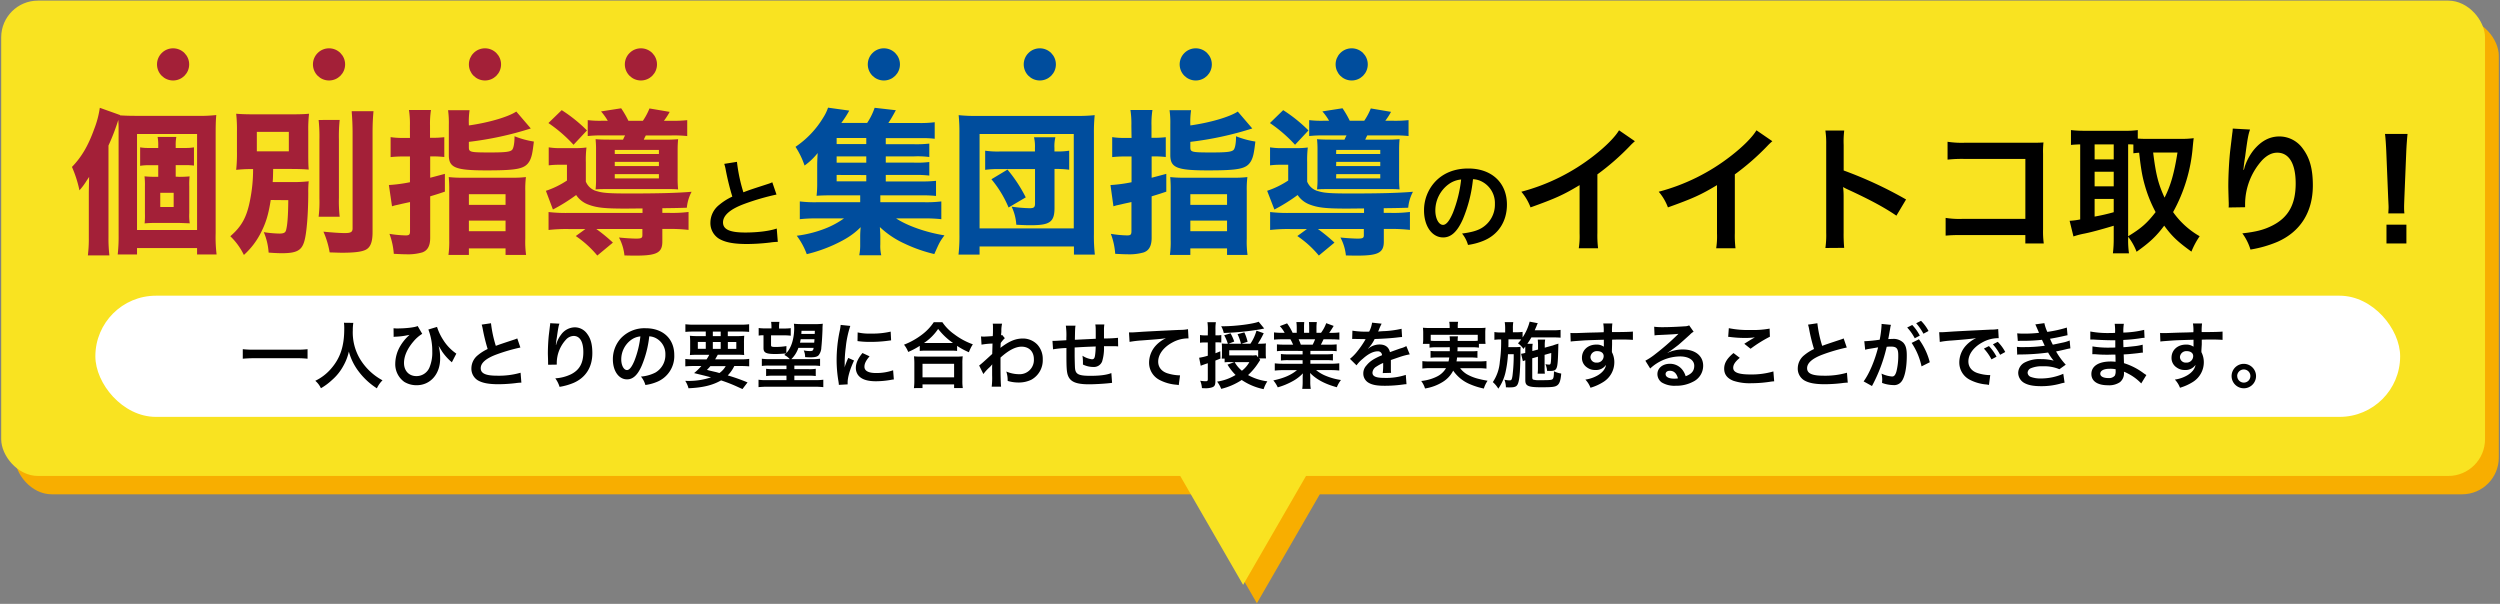 <svg id="svg" xmlns="http://www.w3.org/2000/svg" width="1035" height="250"><rect width="100%" height="100%" fill="#808080" stroke="none"/><defs><style>.cls-1{fill:#f8ae00}.cls-2{fill:#f9e321}.cls-3{fill:#a32038}.cls-4{fill:#004d9d}</style></defs><rect class="cls-1" x="6.2" y="7.86" width="1028.3" height="196.78" rx="15.19"/><path class="cls-1" d="M520.35 249.74l41.11-71.21h-82.23l41.12 71.21z"/><rect class="cls-2" x=".5" y=".26" width="1028.3" height="196.78" rx="15.19"/><path class="cls-2" d="M514.65 242.14l41.12-71.21h-82.23l41.11 71.21z"/><path class="cls-3" d="M49.1 55.16c0-2.46 0-3.75-.13-5.49a88.46 88.46 0 01-4.06 10.59v38.05a60.09 60.09 0 00.38 7.42h-8.91a56.87 56.87 0 00.39-7.49V80.16c0-1.43.06-3.69.13-6.92-.39.59-.71 1.1-.91 1.36a28.08 28.08 0 01-3.1 4.2 48.28 48.28 0 00-3.1-9.69C33.8 65 36.57 60.2 39 53.42a39.12 39.12 0 002.32-8.79l8.4 3-.06.13c2 .13 3.87.2 7 .2h24.42a63.52 63.52 0 008.46-.33c-.2 2.13-.26 4.14-.26 8.4v40.53a59 59 0 00.39 8.79h-8.08v-2.65H56.73v2.65h-8a66.31 66.31 0 00.38-8.08zm7.63 40.05h24.86V55.48H56.73zm17.56-22a41.41 41.41 0 004.2-.19 31.55 31.55 0 00-.13 4.19v11a20.34 20.34 0 00.2 4.26l-.56-.04c-.45 0-1.68-.07-3.68-.13H64a39.18 39.18 0 00-4.13.19 31.6 31.6 0 00.13-4.13V77.12a31 31 0 00-.17-4.12 37.51 37.51 0 004.13.19h1.55V68.4h-4.07a18.76 18.76 0 00-3.42.26V61a17.83 17.83 0 003.42.26h4.07v-1a17.74 17.74 0 00-.26-3.56H73a17.66 17.66 0 00-.26 3.56v1h3.94A19.61 19.61 0 0080.3 61v7.55a26.41 26.41 0 00-3.42-.19h-4.14v4.78zm-7.94 12.5h5.55v-5.88h-5.55zM112.08 82.8c-.9 5.82-1.93 9.24-3.81 13a31.41 31.41 0 01-7.3 9.75 27.05 27.05 0 00-5.62-7.75c4.78-4.13 6.85-8 8.21-15.12A64.09 64.09 0 00104.78 70a58.32 58.32 0 00-7 .32 64 64 0 00.32-7.62v-8.19a61.05 61.05 0 00-.32-7.42c2.32.19 4.58.25 8.46.25h13.37c4.26 0 6.27-.06 8.33-.25a56.56 56.56 0 00-.32 7.16v8.85c0 4.4.06 5.62.19 7.11-2.26-.2-4.71-.26-8.52-.26h-6.2c-.07 3.23-.07 3.88-.2 5.43h8.72a53.77 53.77 0 006.2-.33 39.76 39.76 0 00-.19 4.78c0 8.46-.65 16.73-1.62 20-1.09 3.88-3.22 5-9.3 5-1.29 0-2.9-.06-5.49-.25a25.78 25.78 0 00-2-8.47 46.94 46.94 0 006.46.59c1.81 0 2.52-.39 2.78-1.49.58-2.2.84-6.07.9-12.34zm-5.75-20.15h13.25v-8.07h-13.25zm34.3-13a65.09 65.09 0 00-.32 8.07V81.9a57.14 57.14 0 00.32 7.82h-8.72a50.71 50.71 0 00.33-7.63V57.74a64.78 64.78 0 00-.33-8.07zm14-3.62c-.26 2.84-.39 5.3-.39 9.11v41c0 4.33-1 6.65-3.36 7.49-1.74.71-4.84 1-9.23 1-1.43 0-2.52-.07-5.17-.13a36.1 36.1 0 00-2.58-8.59c4.06.38 6.78.58 8.91.58 2.45 0 3.16-.46 3.16-1.94V55.16c0-3-.13-6.2-.38-9.11zM169.7 52.12a37.08 37.08 0 00-.39-6.58h9.11a37.31 37.31 0 00-.39 6.52v5h1a44.84 44.84 0 004.91-.26V65a43.74 43.74 0 00-4.84-.26h-1v8.85c2.26-.58 3.17-.84 6.08-1.61v7.36c-2.91 1-3.94 1.29-6.08 1.94V98.5c0 3.29-1.09 5.23-3.29 6a21.47 21.47 0 01-6.78.77c-1.29 0-2.46-.06-5-.19a29.64 29.64 0 00-1.8-8.27 46.6 46.6 0 006.71.65c1.49 0 1.81-.33 1.81-1.81v-12l-3 .65c-.59.13-1.55.39-2.85.65-.58.12-.9.25-1.61.45L161 76.6a62 62 0 008.72-1.16V64.78h-3.1a46.55 46.55 0 00-4.91.26v-8.27a30.69 30.69 0 004.91.33h3.1zm24.42-.19c8.26-1.16 16.34-3.55 19.63-5.75l6 7a136.77 136.77 0 01-25.64 5.55v2.2c0 2.06.45 2.19 8.91 2.19 6.2 0 8.2-.25 9-1.09.58-.65 1-2.65 1-5.62a36.44 36.44 0 008 2.19c-.58 5-.9 6.33-1.74 8-1.88 3.29-4.78 3.94-17.89 3.94-12.86 0-15.57-1.1-15.57-6.33v-12.6a38.45 38.45 0 00-.32-6h8.91a33.17 33.17 0 00-.32 5.55zm-8.14 27a52.85 52.85 0 00-.2-5.62 46.92 46.92 0 005.88.26h20a45 45 0 006.07-.26 41.29 41.29 0 00-.26 5.81v19.7a39.13 39.13 0 00.33 6.72h-8.5v-2.71h-15.18v2.71h-8.46a40.41 40.41 0 00.32-6.39zm8.14 5.88h15.18v-4.4h-15.18zm0 10.91h15.18v-4.39h-15.18zM259.16 86.36c-8.72 0-12.08-.33-15.63-1.68a10.28 10.28 0 01-5-3.94 74 74 0 01-9.62 6L226 79a36.42 36.42 0 008.72-4.26v-6.53h-3.36a31.69 31.69 0 00-4.19.25V61a30.17 30.17 0 005.29.33h5.43a37.61 37.61 0 004.91-.26 42.7 42.7 0 00-.26 6.13v8a6.68 6.68 0 004.78 4c2.26.71 5.3.9 13.11.9 11.95 0 19.83-.19 25.9-.71a17.48 17.48 0 00-1.98 6.61c-2.45.07-3.74.13-10.14.2v1.93h2.72a53.22 53.22 0 008.13-.38v7.43a64.37 64.37 0 00-8.26-.39h-2.59V100c0 4.59-2.26 5.82-10.91 5.82-1.17 0-2.39 0-4.78-.07a20 20 0 00-2.26-7.42c2.45.25 5.36.45 7.17.45 2.06 0 2.52-.26 2.52-1.42v-2.54h-19.06a68.22 68.22 0 016.85 5.62l-6.46 5.36a42.36 42.36 0 00-8.91-8.08l4-2.9h-7a66 66 0 00-8.27.39v-7.43a61.58 61.58 0 008.08.38H266v-1.87zM232.55 45.6A61.57 61.57 0 01243 54l-5.56 5.94a58.74 58.74 0 00-10.4-9zm19.06 4.4a23.73 23.73 0 00-2.78-3.87l8.33-1.3a39.89 39.89 0 013 5.17h6a25.72 25.72 0 002.72-5.1l8.39 1.42a6 6 0 00-.45.78 33.39 33.39 0 01-1.94 2.9h3.17a49.61 49.61 0 006.46-.26v6.59a51.52 51.52 0 00-6.46-.26h-10.68c-.52 1-.52 1-.84 1.75h8.59a55.55 55.55 0 005.62-.2c-.13 1.55-.2 2.59-.2 4.78v11.1a45.74 45.74 0 00.2 4.91c-1.88-.13-2-.13-5-.13h-23.29c-3.1 0-4.07 0-5.88.13a37.32 37.32 0 00.19-4.58v-11.5a42.3 42.3 0 00-.19-4.72c1.29.13 3.29.2 6.07.2h5.3c.32-.71.45-1 .84-1.75h-9a52.78 52.78 0 00-6.46.26v-6.59a41.26 41.26 0 005.94.26zm2.9 13.76h18.28v-1.69h-18.28zm0 5h18.28V67h-18.28zm0 5.1h18.28v-1.78h-18.28z"/><path d="M305.1 67a67.52 67.52 0 002.66 12.61c2.62-1 2.62-1 10.44-3.54a10.59 10.59 0 001.53-.61l1.74 5.08a99.77 99.77 0 00-13.31 3.87c-5.88 2.18-8.83 4.76-8.83 7.66s2.75 4.19 9.24 4.19c5 0 10-.6 13-1.65l.44 5.52a24 24 0 00-3.26.29 86.07 86.07 0 01-9.44.6c-5.6 0-9.11-.68-11.69-2.22a7.62 7.62 0 01-3.51-6.73 9.44 9.44 0 013.59-7.21 24.45 24.45 0 015.48-3.47 105.6 105.6 0 01-2.7-10.93 17.63 17.63 0 00-.64-2.62z"/><path class="cls-4" d="M366.71 75.12h14.34a54.19 54.19 0 006.46-.26v6.26a54.33 54.33 0 00-6.33-.25h-16.73v2.84h17.83a51 51 0 007.43-.32v7.36a58.8 58.8 0 00-7.43-.32H371c4.52 3 12.4 5.81 20 7-2.07 2.84-2.07 3-4.2 7.75a61.83 61.83 0 01-12.33-4.33A37.44 37.44 0 01364.26 94c.13 1.94.19 3.17.19 4v3.16a16.73 16.73 0 00.39 4.52h-9.11a20.89 20.89 0 00.39-4.45v-3.18c0-1.36.07-2.59.2-4-3 3-6.08 5-11.24 7.37a61.52 61.52 0 01-11.08 3.8 29.9 29.9 0 00-4.14-7.62 49 49 0 0010.53-2.52 35.86 35.86 0 009-4.65h-10.84a58.23 58.23 0 00-7.43.32v-7.36a50.47 50.47 0 007.43.32h17.57v-2.84H344c-2.58 0-4.26.06-5.94.19a45.13 45.13 0 00.26-5.55v-6.66c0-1.87.06-2.9.19-5.49a26.15 26.15 0 01-5.42 5.17 34.34 34.34 0 00-3.75-7.75 38.5 38.5 0 0011.47-12.08 18.49 18.49 0 002-4.13l8.78 1.22a40.2 40.2 0 01-3.29 5.11H359a27.1 27.1 0 003.1-6.27l8.78 1c-1.35 2.52-2.06 3.68-3.1 5.3h12.73a44.2 44.2 0 006.46-.33v6.85a37.43 37.43 0 00-5.17-.26h-15.09v2.52h11.76a47.23 47.23 0 006.26-.26V65a37.73 37.73 0 00-6.26-.26h-11.76v2.59h11.76a39.48 39.48 0 006.26-.26v5.62a44.79 44.79 0 00-6.26-.26h-11.76zm-8.07-18h-12.27v2.52h12.27zm0 7.62h-12.27v2.59h12.27zm-12.27 7.69v2.65h12.27v-2.61zM396.82 105.41a67.8 67.8 0 00.38-8.65V55.35a68.45 68.45 0 00-.32-7.68 62.34 62.34 0 007.56.32h41.21a63.46 63.46 0 007.55-.32 70.92 70.92 0 00-.32 7.68v41.47a69 69 0 00.39 8.59h-8.66v-3.36h-39.07v3.36zm8.72-10.85h39V55.48h-39zm22.93-33.26a16.76 16.76 0 00-.39-4.46h8.85a15.81 15.81 0 00-.39 4.46v1.42h1.1a32 32 0 005-.33v7.88a36.55 36.55 0 00-5.17-.32h-.9V86c0 5.88-1.87 7.24-9.75 7.24-1.62 0-2.33 0-6.07-.2a20.15 20.15 0 00-1.94-7.49 58.51 58.51 0 007.49.65c1.68 0 2.2-.39 2.2-1.88V70h-14.7a38.41 38.41 0 00-5.94.32v-7.93a35.72 35.72 0 005.94.33h14.67zm-10.92 24.6a45.49 45.49 0 00-7.1-11.69l6.65-4a59.09 59.09 0 017.56 11.5zM468.39 52.12a38.06 38.06 0 00-.39-6.58h9.11a36.35 36.35 0 00-.39 6.52v5h1a45 45 0 004.91-.26V65a43.79 43.79 0 00-4.85-.26h-1v8.85c2.26-.58 3.16-.84 6.07-1.61v7.36c-2.91 1-3.94 1.29-6.07 1.94V98.5c0 3.29-1.1 5.23-3.29 6a21.54 21.54 0 01-6.79.77c-1.29 0-2.45-.06-5-.19a29.3 29.3 0 00-1.81-8.27 46.84 46.84 0 006.72.65c1.48 0 1.81-.33 1.81-1.81v-12l-3 .65c-.58.13-1.55.39-2.84.65-.58.12-.9.25-1.62.45l-1.22-8.79a62 62 0 008.72-1.16V64.78h-3.1a46.55 46.55 0 00-4.91.26v-8.27a30.61 30.61 0 004.91.33h3.1zm24.41-.19c8.27-1.16 16.34-3.55 19.64-5.75l6 7a136.43 136.43 0 01-25.64 5.55v2.2c0 2.06.45 2.19 8.92 2.19 6.2 0 8.2-.25 9-1.09.59-.65 1-2.65 1-5.62a36.14 36.14 0 008 2.19c-.58 5-.91 6.33-1.75 8-1.87 3.29-4.78 3.94-17.89 3.94-12.85 0-15.57-1.1-15.57-6.33v-12.6a37.25 37.25 0 00-.32-6h8.92a33 33 0 00-.33 5.55zm-8.14 27a53.68 53.68 0 00-.19-5.62 46.92 46.92 0 005.88.26h20a45.16 45.16 0 006.07-.26 39.78 39.78 0 00-.26 5.81v19.7a39.47 39.47 0 00.32 6.72H508v-2.71h-15.2v2.71h-8.46a39.22 39.22 0 00.32-6.39zm8.14 5.88H508v-4.4h-15.2zm0 10.91H508v-4.39h-15.2zM557.85 86.36c-8.72 0-12.08-.33-15.63-1.68a10.35 10.35 0 01-5-3.94 73.25 73.25 0 01-9.62 6l-3-7.75a36.6 36.6 0 008.72-4.26v-6.52H530a31.84 31.84 0 00-4.2.25V61a30.23 30.23 0 005.3.33h5.42a37.51 37.51 0 004.91-.26 44.28 44.28 0 00-.26 6.13v8a6.7 6.7 0 004.78 4c2.26.71 5.3.9 13.12.9 11.95 0 19.83-.19 25.9-.71A17.13 17.13 0 00583 86c-2.46.07-3.75.13-10.14.2v1.93h2.71a53.37 53.37 0 008.14-.38v7.43a64.55 64.55 0 00-8.27-.39h-2.54V100c0 4.59-2.26 5.82-10.92 5.82-1.16 0-2.39 0-4.78-.07a19.8 19.8 0 00-2.26-7.42c2.46.25 5.36.45 7.17.45 2.07 0 2.52-.26 2.52-1.42v-2.54h-19a69.26 69.26 0 016.84 5.62L546 105.8a41.87 41.87 0 00-8.91-8.08l4-2.9h-7a65.89 65.89 0 00-8.26.39v-7.43a61.41 61.41 0 008.07.38h30.81v-1.87zM531.24 45.6A61.5 61.5 0 01541.7 54l-5.55 5.94a58.74 58.74 0 00-10.4-9zm19 4.39a22.59 22.59 0 00-2.78-3.87l8.34-1.3a40.94 40.94 0 013 5.17h6a26.2 26.2 0 002.71-5.1l8.4 1.42a4.33 4.33 0 00-.45.78 33.39 33.39 0 01-1.94 2.9h3.16a49.52 49.52 0 006.46-.26v6.59a51.41 51.41 0 00-6.46-.26h-10.63c-.51 1-.51 1-.84 1.75h8.59a55.41 55.41 0 005.62-.2c-.13 1.55-.19 2.59-.19 4.78V73.5a46.29 46.29 0 00.19 4.91c-1.87-.13-2-.13-5-.13h-23.29c-3.1 0-4.07 0-5.88.13a36.79 36.79 0 00.2-4.58v-11.5a41.78 41.78 0 00-.2-4.72c1.3.13 3.3.2 6.08.2h5.29c.32-.71.45-1 .84-1.75h-9a53 53 0 00-6.46.26v-6.59a41.52 41.52 0 006 .26zm2.91 13.76h18.28v-1.68H553.2zm0 5h18.28V67H553.2zm0 5.1h18.28v-1.77H553.2z"/><path d="M605.64 90.72c-2.3 5.2-4.88 7.58-8.18 7.58-4.6 0-7.91-4.68-7.91-11.17A17.35 17.35 0 01594 75.4c3.39-3.71 8.14-5.64 13.87-5.64 9.67 0 16 5.88 16 14.95 0 7-3.63 12.54-9.79 15a26.12 26.12 0 01-6.33 1.69 12.93 12.93 0 00-2.46-4.71c3.71-.49 6.12-1.13 8-2.22a11.27 11.27 0 005.6-10.08 10 10 0 00-5-9 8.83 8.83 0 00-4.07-1.21 57.94 57.94 0 01-4.18 16.54zm-5.93-14.43a13.51 13.51 0 00-5.48 10.88c0 3.31 1.41 5.93 3.19 5.93 1.33 0 2.7-1.69 4.15-5.16a53.06 53.06 0 003.34-13.63 10.38 10.38 0 00-5.2 1.98zM676.85 58.46a24.94 24.94 0 00-2.1 2 101.32 101.32 0 01-13.43 11.73v24.28a42.6 42.6 0 00.29 6.32h-8a32.46 32.46 0 00.34-6.15v-20c-6.66 4-9.84 5.47-20.31 9.22a21.48 21.48 0 00-3.81-6.48 83.27 83.27 0 0029.87-14.8c5.06-3.92 8.93-7.85 10.58-10.64zM733.75 58.46a23.5 23.5 0 00-2.1 2 101.32 101.32 0 01-13.43 11.73v24.28a43 43 0 00.28 6.32h-8a32.46 32.46 0 00.34-6.15v-20c-6.66 4-9.85 5.47-20.32 9.22a21.27 21.27 0 00-3.81-6.48 83.11 83.11 0 0029.87-14.8c5.07-3.92 8.94-7.85 10.59-10.64zM755.71 102.67a37.69 37.69 0 00.34-6.37V59.83a36.2 36.2 0 00-.34-5.8h7.8a37.62 37.62 0 00-.23 6v10.55a167.24 167.24 0 0125.83 12l-4 6.71c-4.72-3.24-10.64-6.48-20.14-10.86a21 21 0 01-1.94-1 29.45 29.45 0 01.23 3.87v15a62.4 62.4 0 00.23 6.31zM812.49 97.33a64.22 64.22 0 00-7 .22v-7.34a35.76 35.76 0 007.11.4h25.9V65.8h-24.92a55.12 55.12 0 00-7.29.29v-7.4a38.38 38.38 0 007.34.4H841c3 0 3 0 5-.11a34.55 34.55 0 00-.17 4.72v31.24a37.16 37.16 0 00.29 5.86h-7.63v-3.47zM881.05 98.75a38.43 38.43 0 00.35 6.14h-6.66a49.43 49.43 0 00.34-6.14v-5.29c-5.69 1.7-9.56 2.73-12.12 3.24a32.81 32.81 0 00-4.55 1.19l-1.59-6.48a27.42 27.42 0 004.38-.57V59.77c-1.94.06-2.56.12-3.82.23v-6.15a44.18 44.18 0 005.13.29h17.35a33.66 33.66 0 005.18-.29v3.53c1 .06 2.22.12 3.64.12h14.91a41.19 41.19 0 004.61-.29c-.12.74-.23 1.88-.4 3.59a67 67 0 01-8.14 27 34.21 34.21 0 0011 10 32 32 0 00-3.41 6.37c-5.75-4.15-8.08-6.37-11.27-10.75-3.35 4.49-6 6.94-11.43 10.81a24.19 24.19 0 00-3.5-6.23zM867.17 66h7.91v-6.23h-7.91zm0 11.15h7.91V71.1h-7.91zm0 12.52a79.87 79.87 0 007.91-1.82v-5.49h-7.91zm13.88 8.14c5.52-3.36 7.86-5.46 11.38-10a54.52 54.52 0 01-4.21-10.18c-1.25-4.21-1.82-7.23-2.61-14.4-1.08.06-1.48.12-2.39.23v-3.63a18.77 18.77 0 00-2.17-.06zm10.36-34.65c1.14 9.27 2.16 13.08 4.72 18.66 2.62-5.18 4-10.24 5.35-18.66zM931.52 53.63c-.68 1.93-1 3.41-2 11-.39 2.39-.62 4.32-.74 5.69h.17a10.46 10.46 0 00.35-1.25 22.68 22.68 0 013.58-6.77c3.13-3.87 6.66-5.81 10.81-5.81a11.92 11.92 0 019.73 5.12c2.85 3.82 4.1 8.42 4.1 15.14 0 11-5.12 19.17-14.68 23.38a48.53 48.53 0 01-11.15 3.19 21.9 21.9 0 00-3.36-6.71c5.69-.63 9-1.48 12.46-3.25 6.6-3.35 9.62-8.76 9.62-17.41 0-8.19-2.74-12.74-7.63-12.74-2.16 0-4.15 1-6.14 3a27.28 27.28 0 00-7.17 18.38v1.2l-6.83.11a4.22 4.22 0 00.06-.74v-1.09c-.06-1.65-.18-5.86-.18-7 0-4.61.35-10.93.8-14.85l.85-7.06a12.56 12.56 0 00.18-1.93zM988.76 88.34c.06-1.2.11-1.77.11-2.45s0-.63-.17-4.1l-.79-19.34c-.12-2.51-.29-5.35-.52-7h9.34c-.18 1.54-.4 4.5-.52 7l-.79 19.34c-.12 3.36-.12 3.36-.12 4.16a19.32 19.32 0 00.12 2.39zM988 100.8V93h8.25v7.8z"/><circle class="cls-3" cx="71.66" cy="26.66" r="6.66"/><circle class="cls-3" cx="136.22" cy="26.66" r="6.66"/><circle class="cls-3" cx="200.78" cy="26.66" r="6.66"/><circle class="cls-3" cx="265.34" cy="26.66" r="6.66"/><circle class="cls-4" cx="365.92" cy="26.66" r="6.66"/><circle class="cls-4" cx="430.48" cy="26.66" r="6.66"/><circle class="cls-4" cx="495.04" cy="26.66" r="6.66"/><circle class="cls-4" cx="559.6" cy="26.66" r="6.66"/><rect x="39.48" y="122.42" width="954.18" height="50.17" rx="25.08" fill="#fff"/><path d="M127.33 148.51a40.53 40.53 0 00-4.54-.21h-17.71c-1.67 0-3.23.09-4.57.21v-3.95a38.32 38.32 0 004.57.21h17.71a35.85 35.85 0 004.54-.21zM146.27 133.67a19.8 19.8 0 00-.21 3.08 21.43 21.43 0 002.94 11.79 24.28 24.28 0 009.36 8.91 10.91 10.91 0 00-2.33 3.32 29 29 0 01-7.6-7.06 23.73 23.73 0 01-4-8.16 21.32 21.32 0 01-2.33 6 20.77 20.77 0 01-4.61 5.74 25.1 25.1 0 01-4.63 3.44 9 9 0 00-2.33-3.08 20.11 20.11 0 006.52-5c3.85-4.43 5.47-9.34 5.47-16.51a19.62 19.62 0 00-.12-2.52zM162.93 135.89a11 11 0 001.49.09c3.5 0 7.24-.42 8.5-1l1.88 3.23a14.69 14.69 0 00-3.68 3.23c-2.54 3-3.86 6-3.86 8.85 0 3.23 2.07 5.42 5.12 5.42a5.83 5.83 0 005.47-3.71 15.88 15.88 0 001.11-6.49 24.52 24.52 0 00-1.62-9.09l3.59-1.08a22.3 22.3 0 002.57 5.41 19.28 19.28 0 005.42 5.65l-1.86 3.6a7.25 7.25 0 00-.69-.62 22.82 22.82 0 01-3.29-3.77c-.12-.18-.59-1-1.49-2.4a19.07 19.07 0 01.63 5.27c0 6.4-4.07 11-9.72 11a9.65 9.65 0 01-5.15-1.4 9 9 0 01-3.71-7.63 14.74 14.74 0 012.07-7.18 18.94 18.94 0 013-3.85l.51-.48a4.4 4.4 0 01.33-.3l-.84.15a30.56 30.56 0 01-4.85.6 5.45 5.45 0 00-.89.09zM203.27 133.82a50 50 0 002 9.36c1.94-.71 1.94-.71 7.74-2.63a8.21 8.21 0 001.14-.45l1.29 3.77a73.88 73.88 0 00-9.87 2.87c-4.37 1.62-6.55 3.53-6.55 5.69s2 3.11 6.84 3.11a32.63 32.63 0 009.66-1.23l.33 4.1a18.73 18.73 0 00-2.42.21 63 63 0 01-7 .45c-4.15 0-6.76-.51-8.67-1.65a5.67 5.67 0 01-2.6-5 7 7 0 012.66-5.36 18.8 18.8 0 014.07-2.57 76.26 76.26 0 01-2-8.1 12.75 12.75 0 00-.48-2zM231.6 134c-.36 1-.51 1.8-1.08 5.78-.21 1.25-.33 2.27-.39 3h.09a6.59 6.59 0 00.18-.66 12.28 12.28 0 011.88-3.56 7.16 7.16 0 015.69-3.05 6.28 6.28 0 015.11 2.69c1.5 2 2.15 4.43 2.15 8 0 5.77-2.69 10.07-7.71 12.29a25.57 25.57 0 01-5.86 1.67 11.53 11.53 0 00-1.77-3.53 17.41 17.41 0 006.55-1.7c3.47-1.77 5.06-4.61 5.06-9.15 0-4.31-1.44-6.7-4-6.7a4.47 4.47 0 00-3.23 1.58 14.37 14.37 0 00-3.77 9.66v.63l-3.59.06a2.33 2.33 0 000-.39V150c0-.86-.09-3.08-.09-3.67 0-2.43.18-5.75.42-7.81l.45-3.71a7.05 7.05 0 00.09-1zM265.66 151.44c-1.7 3.86-3.62 5.62-6.07 5.62-3.41 0-5.86-3.47-5.86-8.28a12.89 12.89 0 013.29-8.71 13.42 13.42 0 0110.29-4.18c7.17 0 11.84 4.36 11.84 11.09a11.52 11.52 0 01-7.27 11.16 19 19 0 01-4.69 1.25 9.48 9.48 0 00-1.83-3.49 15.82 15.82 0 005.95-1.65 8.37 8.37 0 004.16-7.48 7.4 7.4 0 00-3.68-6.64 6.59 6.59 0 00-3-.89 43.21 43.21 0 01-3.13 12.2zm-4.39-10.71a10 10 0 00-4.07 8.08c0 2.45 1.05 4.39 2.36 4.39 1 0 2-1.25 3.08-3.82a39 39 0 002.48-10.11 7.65 7.65 0 00-3.85 1.46zM292.52 148.78a16.47 16.47 0 001.11-1.89h-4.55c-1.55 0-2.54 0-3.47.12a25.11 25.11 0 00.12-2.9v-2.06a28.06 28.06 0 00-.12-3.05 26.12 26.12 0 003.32.15h3.26v-1.89h-5c-1.41 0-2.52.06-3.44.15v-3.17a27.86 27.86 0 003.68.18h19a27 27 0 003.71-.18v3.17c-1-.09-2-.15-3.47-.15h-5.36v1.89h3.47a24.58 24.58 0 003.35-.15 26.46 26.46 0 00-.12 3.05v2c0 1.5 0 2.18.09 2.93a29.39 29.39 0 00-3.38-.12h-7.56c-.63 1.11-.72 1.29-1.08 1.89h10.62a19.84 19.84 0 003.47-.18v3.11c-1-.09-2-.15-3.47-.15H304a14.51 14.51 0 01-2.72 3.89 74.33 74.33 0 018.2 2.9l-2.1 2.75-1.73-.78a63.93 63.93 0 00-7.12-2.81c-3.5 2-7.53 3-13.49 3.26a10.65 10.65 0 00-1.34-3.05h.66a28.78 28.78 0 0010-1.47c-3.46-.92-4-1-7-1.76a23.47 23.47 0 003-2.93h-3.2c-1.47 0-2.46.06-3.44.15v-3.08a23.68 23.68 0 003.44.18zm-3.62-7.21v2.84h3.29v-2.84zm5.21 10a17.57 17.57 0 01-1.44 1.55c1.05.3 1.05.3 3.38.84.33.06.75.18 1.79.48a8.89 8.89 0 002.61-2.87zm1-12.41h3.26v-1.89h-3.26zm0 5.26h3.26v-2.84h-3.26zm6.22 0h3.5v-2.84h-3.5zM325.54 146.18c2.06-2.13 3.26-6 3.26-10.44a17 17 0 00-.12-1.71 28.93 28.93 0 003.32.15h5.35a22.83 22.83 0 003.29-.15 17.15 17.15 0 00-.12 2.22c-.06 2.33-.3 6.13-.48 7.53a5.45 5.45 0 01-1.16 3.32c-.57.6-1.56.84-3.38.84-.42 0-.69 0-2.18-.09a6.69 6.69 0 00-.57-2.78 12.49 12.49 0 002.51.27c1.17 0 1.41-.18 1.58-1.32h-6.31a11.71 11.71 0 01-2.93 4.67h8.56a22.92 22.92 0 003.35-.18v3a24.67 24.67 0 00-3.35-.15h-7.3v1.47h5.86a15.89 15.89 0 003-.15v3a21.2 21.2 0 00-3-.15h-5.86v1.85h8.61a23.87 23.87 0 003.38-.18v3.08a35.19 35.19 0 00-3.71-.18H317.7a36.23 36.23 0 00-3.67.18v-3.08a19.73 19.73 0 003.34.18h8.23v-1.85h-5.38a21.84 21.84 0 00-3.05.15v-3a19.36 19.36 0 003.05.15h5.38v-1.47h-6.85a20.17 20.17 0 00-3.35.15v-3a24.08 24.08 0 003.35.18H327a8.13 8.13 0 00-2.3-1.74c.33-.3.48-.42.69-.62-1.7.14-3.2.23-4.43.23-3.79 0-4.87-.53-4.87-2.45v-5.32a12 12 0 00-2 .15v-3.14a18.22 18.22 0 002.85.15h2.45v-.51a14.8 14.8 0 00-.15-2.18h3.44a11.43 11.43 0 00-.15 2.15v.59h2a18.23 18.23 0 002.84-.15v3.14a18.71 18.71 0 00-2.84-.15h-5.32v4c0 .71.24.8 2.27.8a29.19 29.19 0 004.1-.36zm5.95-5.75c-.12.63-.15.87-.3 1.44h5.89c.06-.63.06-.63.12-1.44zm5.86-3.47h-5.53c0 .63-.06.84-.06 1.29h5.53zM347.28 159.33c0-.53-.06-.71-.15-1.4a52.94 52.94 0 01-.77-8.94 58 58 0 011.22-11.7 19.35 19.35 0 00.45-2.78l4 .42a41 41 0 00-1.89 8.94 51.73 51.73 0 00-.44 6.61c0 .66 0 .9-.06 1.65a31 31 0 011.55-3.95l2.39 1.08c-1.64 3.46-2.66 6.93-2.66 9.06v.81zM360 147.52c-1.49 1.74-2.12 3-2.12 4.31 0 1.7 1.65 2.6 4.76 2.6a20.9 20.9 0 007.11-1.14l.3 3.8a9.66 9.66 0 00-1.22.18 36.86 36.86 0 01-6.19.57c-3.71 0-6.11-.84-7.42-2.6a5 5 0 01-.9-2.93c0-1.95.9-3.95 2.75-6.16zm-4.93-9.9a21.5 21.5 0 005.53.48 33 33 0 008.14-.81l.18 3.62-2.13.27a53.27 53.27 0 01-6.4.36 35.38 35.38 0 01-5.38-.33zM380.78 143.18a30.35 30.35 0 01-4.78 2.52 11.41 11.41 0 00-1.74-3 30.3 30.3 0 007.63-4.31 21 21 0 004.69-5h3.56a19.5 19.5 0 005 5.05 28.28 28.28 0 007.62 4.1 16.3 16.3 0 00-1.64 3.29 29.05 29.05 0 01-4.88-2.64v2.1a21.56 21.56 0 00-2.69-.12h-10.2a22.52 22.52 0 00-2.57.12zm-2.42 17.5a23.83 23.83 0 00.18-3.17v-7a27 27 0 00-.15-3 18.73 18.73 0 002.57.12h15a19.68 19.68 0 002.61-.12 20.38 20.38 0 00-.15 3v7a18.61 18.61 0 00.18 3.14H395v-1.52h-13.08v1.52zm3.56-4.46H395v-5.62h-13.08zM393.55 142h1a27.44 27.44 0 01-6.16-5.83 21.12 21.12 0 01-5.86 5.83h11zM405.37 151.32c.68-.48 1.85-1.5 5.41-4.79.06-1.82.06-1.85.12-4.3a32.1 32.1 0 00-4.55.45l-.21-3.38c.48 0 .72.06 1 .06.54 0 2.18-.09 3.86-.21.06-.78.09-1.17.09-2.25v-1.55A7.41 7.41 0 00411 134h3.86a12.88 12.88 0 00-.3 2.87c0 .57 0 .57-.09 1.41v.54a1.37 1.37 0 00.42-.15L416 140a13.55 13.55 0 00-1.7 2c-.06 1.28-.09 1.94-.12 2h.06a5.29 5.29 0 01.72-.57c3.26-2.36 5.68-3.29 8.61-3.29a8.32 8.32 0 015.83 2.46 8.74 8.74 0 012.3 6.16 9.2 9.2 0 01-4.75 8.46 11.91 11.91 0 01-5.32 1.14 15.3 15.3 0 01-4.46-.66 11.13 11.13 0 00-.57-3.89 13.68 13.68 0 005.33 1.11 5.88 5.88 0 006.1-6.19c0-3.2-2-5.21-5.12-5.21-2.48 0-5.41 1.53-8.7 4.52v3.11c0 4.28.09 7.63.24 8.94h-3.89a29.53 29.53 0 00.18-4.78v-2.66a15.21 15.21 0 01.06-1.77h-.06a9.63 9.63 0 01-1.32 1.41 18.1 18.1 0 00-2.3 2.57zM460.4 158.5l-1.35.15c-2.18.24-6.13.45-8.1.45-5.6 0-8-1.08-8.92-3.95-.41-1.35-.53-3-.53-8.17v-2.9a40.94 40.94 0 00-5.54.54l-.24-3.5h.87c.15 0 1.92-.09 4.88-.27v-.93a29.38 29.38 0 00-.21-5.08h4c-.17 1.11-.17 1.11-.26 5.83l8.64-.42c0-4.75 0-4.75-.18-5.92h3.74a13.67 13.67 0 00-.15 2.07v3.73a57.64 57.64 0 005.8-.27l.06 3.56a10.52 10.52 0 00-1.71-.09h-4.15a19 19 0 01-.78 6.34 3.64 3.64 0 01-3.65 2.25 9.82 9.82 0 01-4.28-1v-1.2a17.14 17.14 0 00-.2-2.45 9.24 9.24 0 003.91 1.47c.78 0 1.11-.39 1.29-1.56a25.69 25.69 0 00.27-3.74c-4.55.18-4.55.18-8.7.42v3.17c0 1.56.09 4.82.15 5.42.23 2.51 1.52 3.14 6.4 3.14 3.88 0 6.69-.36 8.64-1.14zM467.4 137.62h1.13c.54 0 .54 0 4.94-.3 1.67-.09 6.64-.36 14.92-.74a16.89 16.89 0 003.44-.3l.21 3.82a4.65 4.65 0 00-.63 0 13.37 13.37 0 00-5.92 1.62c-3.8 2-6 5-6 8 0 2.34 1.47 4.13 4 4.88a18.06 18.06 0 004.45.78h.6l-.54 4.06a6.36 6.36 0 00-1-.17 17.94 17.94 0 01-7-2 8 8 0 01-4.28-7.21 10.54 10.54 0 012.84-7.05 13.29 13.29 0 014.16-3c-2.42.36-3.59.45-10.08.93a43.11 43.11 0 00-5 .6zM500.06 136.43a20.67 20.67 0 00-.18-3.05h3.5a17 17 0 00-.18 3v2.45h.92a8 8 0 001.5-.12v3.11a14.86 14.86 0 00-1.56-.09h-.86v4.51c.6-.23.95-.35 2-.8l.06 3-2.09.84v8.55c0 1.58-.36 2.21-1.41 2.54a8.17 8.17 0 01-2.84.36c-.27 0-.69 0-1.32-.06a9.93 9.93 0 00-.71-3.05 14 14 0 002.24.21c.72 0 .9-.15.9-.87v-6.58l-1.35.45-.66.24a8.94 8.94 0 00-.92.36l-.66-3.32a25.7 25.7 0 003.59-.84v-5.5h-1.14a16.8 16.8 0 00-2.09.12v-3.19a11 11 0 002.12.15h1.11zM521.74 149l-.93 1.43a25.65 25.65 0 01-4.12 4.85 22.48 22.48 0 008 2.6 13 13 0 00-1.55 3.23 25.13 25.13 0 01-9.07-3.8 26.82 26.82 0 01-8.49 3.68 11.84 11.84 0 00-1.7-3 20.46 20.46 0 007.65-2.75 23.1 23.1 0 01-3.35-4.28l2.84-1.05h-1.76a14.83 14.83 0 00-2.26.09v-1.55h-1.2a16.52 16.52 0 00.09-2V144a14.4 14.4 0 00-.09-1.79 18.66 18.66 0 002.33.09h.21a19.12 19.12 0 00-1.52-3.5l2.63-.81a19.05 19.05 0 011.52 3.41l-2.36.9h5.15a19.44 19.44 0 00-1.41-3.95l2.81-.75a19.48 19.48 0 011.35 3.89l-2.58.81h3.74a18.3 18.3 0 002.51-5.42l3 1.08a33.46 33.46 0 01-2.43 4.34h.36a24.55 24.55 0 003-.12 14.3 14.3 0 00-.09 2.18v2.12a13.61 13.61 0 00.12 1.89h-2.87zm1.64-13l-1.55.33a113.4 113.4 0 01-15.19 1.52 8.94 8.94 0 00-1.08-2.78h.78c5.26 0 12.68-1 14.74-1.88zm-2.48 9h-12v2.15h9.36a8.89 8.89 0 001.86-.12l.74.93zm-9.75 4.93a12.7 12.7 0 003 3.56 11.8 11.8 0 003.08-3.56zM531.73 145.25a22.13 22.13 0 00-3.08.15v-2.84a27 27 0 003.08.12h3.62c-.45-1-.78-1.65-1.11-2.22H531c-1.46 0-2.6.06-3.56.15v-3a25.36 25.36 0 003.41.18h1a12.9 12.9 0 00-2-2.78l3-1.14a22 22 0 012.3 3.92h1.7v-2.12a16.42 16.42 0 00-.15-2.33h3.26a19.87 19.87 0 00-.09 2.21v2.24H542v-2.24a21 21 0 00-.09-2.21h3.26a15.5 15.5 0 00-.15 2.33v2.12h1.88a15.79 15.79 0 002.16-4l3.08 1.14c-.72 1.2-1.2 1.94-1.86 2.87h.84a24.16 24.16 0 003.38-.18v3c-.93-.09-2.09-.15-3.56-.15h-3c-.57 1.2-.69 1.47-1.11 2.22h3.47a27.27 27.27 0 003.08-.12v2.84a21.78 21.78 0 00-3.08-.15h-7.8v1.43h6.25a21.69 21.69 0 003.08-.15v2.7a22 22 0 00-3.08-.15h-6.25v1.49h8.34a26.33 26.33 0 003.62-.18v3a32.22 32.22 0 00-3.59-.18h-6a15.5 15.5 0 004.07 2.4 26.06 26.06 0 006.22 1.7 12 12 0 00-1.71 3c-5-1.37-8.4-3.2-11.09-5.92a20.46 20.46 0 01.09 2.12V158a17 17 0 00.21 3h-3.53a22.34 22.34 0 00.18-3v-1.44a20.13 20.13 0 01.09-2 16.77 16.77 0 01-4.31 3.29 28.83 28.83 0 01-6.1 2.51 12.22 12.22 0 00-1.83-2.87c4.37-.93 7.39-2.24 9.78-4.25h-5.56a32.92 32.92 0 00-3.62.18v-3a27.78 27.78 0 003.59.18h7.93v-1.49h-5.92a21.56 21.56 0 00-3.06.15v-2.7a21.3 21.3 0 003.06.15h5.92v-1.43zm11.72-2.57a17.5 17.5 0 001-2.22h-6.82a19.15 19.15 0 01.9 2.22zM559.9 136.9a36.06 36.06 0 006.94.39 11.76 11.76 0 001.2-3.71l3.96.42a23.06 23.06 0 00-1.2 2.69c-.15.33-.21.42-.27.54.24 0 .24 0 1.89-.12a40.43 40.43 0 007.83-1l.21 3.41c-.84.06-.84.06-2.36.24-2.19.26-6 .5-9 .59a15.46 15.46 0 01-2.76 4v.06l.6-.45a7.28 7.28 0 014.22-1.34c2.33 0 3.8 1.1 4.28 3.17q3.45-1.26 4.57-1.62a9 9 0 002.21-.9l1.41 3.44a26.43 26.43 0 00-3.32.81c-.42.12-1.91.63-4.49 1.53V152.77a12.32 12.32 0 00.09 1.59l-3.46.09a25.11 25.11 0 00.18-3.47v-.72a18.23 18.23 0 00-2.88 1.56 3.15 3.15 0 00-1.55 2.45c0 1.56 1.43 2.18 5 2.18a26 26 0 008.8-1.25l.29 3.86a8.82 8.82 0 00-1.37.12 55.73 55.73 0 01-7.66.53c-3.17 0-5.14-.35-6.67-1.25a4.36 4.36 0 01-2.18-3.86 4.76 4.76 0 011.32-3.32c1.34-1.67 3.05-2.81 6.43-4.22a1.65 1.65 0 00-1.83-1.61c-1.73 0-3.83 1-6.13 3.08a13.39 13.39 0 00-2.6 2.72l-2.72-2.69a18.76 18.76 0 002.69-2.66 39.53 39.53 0 003.59-5.12 1.47 1.47 0 01.24-.39h-.51c-.48 0-3.11-.06-3.77-.06h-.84a3.31 3.31 0 00-.48 0zM594.63 143.78a16.26 16.26 0 00-2.81.15v-1.58h-2.76a11.71 11.71 0 00.15-2.22v-2.21a18.35 18.35 0 00-.12-2.24 32.61 32.61 0 003.29.12h7.78v-.69a9.23 9.23 0 00-.18-1.88h3.68a9 9 0 00-.15 1.88v.69h8.19c1.53 0 2.31 0 3.32-.12a17.07 17.07 0 00-.12 2.18v2.27a16.51 16.51 0 00.12 2.22h-2.75v1.58a17 17 0 00-2.84-.15h-6c0 1 0 1-.06 1.65H609a18.2 18.2 0 002.66-.12v2.84A19.29 19.29 0 00609 148h-5.77c-.09.75-.12 1-.24 1.61h9.33a22 22 0 003.08-.14v3.14a26 26 0 00-3.23-.18h-7.67a10.15 10.15 0 002.78 2.51 18.88 18.88 0 005.26 2c.75.21 1.68.39 3.32.69a11.91 11.91 0 00-1.55 3.23 29.24 29.24 0 01-5.6-1.74 15.83 15.83 0 01-7.09-5.68 11.72 11.72 0 01-4.36 4.7 19.53 19.53 0 01-7.3 2.69 10 10 0 00-1.58-3.11 18.44 18.44 0 006.49-1.82 8.84 8.84 0 003.79-3.5h-6.61a27.26 27.26 0 00-3.19.18v-3.08a20.8 20.8 0 003 .14h7.83A15.78 15.78 0 00600 148h-5.05a19.77 19.77 0 00-2.7.12v-2.84a18.94 18.94 0 002.7.12h5.26v-1.65zm5.62-2.63a14.16 14.16 0 00-.12-1.91h3.47a9.71 9.71 0 00-.12 1.91h5.95c1.14 0 1.62 0 2.36-.09v-2.45h-19.47v2.45a21 21 0 002.31.09zM634.35 148.33v7.83c0 .6.11.87.41 1a8.46 8.46 0 002.67.24c4.18 0 4.9-.06 5.32-.42s.54-1.07.6-3.26a10.93 10.93 0 003 .93c-.24 2.78-.66 4.1-1.56 4.81s-1.94.87-6.76.87c-5.32 0-6.55-.54-6.55-2.87v-8.31a6.45 6.45 0 00-1 .39l-.75-3.06.33-.06a9.29 9.29 0 001.4-.32v-1.47-1.17c-.27.36-.38.51-.74 1a9.38 9.38 0 00-2.28-2.33 16.75 16.75 0 001.35-1.59 20.5 20.5 0 00-2.09-.06h-3.2c0 2.78 0 2.78-.06 3.23h2.81a15.71 15.71 0 002.27-.12c0 .24-.06 1.35-.06 1.53v1.34c0 1.89-.12 5.78-.24 7.51-.24 3.26-.57 4.85-1.23 5.62-.44.54-1.28.78-2.66.78h-1.07a6.05 6.05 0 00-.81 0 9.83 9.83 0 00-.6-3.17c.18.06.33.06.42.09a10.41 10.41 0 001.64.18c.84 0 1-.24 1.26-1.91a70.07 70.07 0 00.51-8.92h-2.38a44.31 44.31 0 01-1 7.39 19.14 19.14 0 01-3 6.88 11.26 11.26 0 00-2.27-2.72 17.4 17.4 0 002.9-8.47 58 58 0 00.54-9.18h-.33a16.68 16.68 0 00-2.46.15v-3.23a14.08 14.08 0 002.76.18h1.7V136a16.35 16.35 0 00-.18-2.63h3.53a15.83 15.83 0 00-.15 2.63v1.55h1.29a16.51 16.51 0 002.72-.15v2.31a21.41 21.41 0 002.93-6.55l3.38.65a5.4 5.4 0 00-.51 1.14l-.78 1.79H643a22.47 22.47 0 003.08-.17v3.23c-.72-.06-2-.12-3.05-.12H634c-.57 1-1 1.64-1.68 2.66h2.22a11.26 11.26 0 00-.15 2.33v.66l2.36-.63v-1.61a23 23 0 00-.12-2.49h3.08a11.5 11.5 0 00-.18 2.34v1l3-.83c.15 0 .51-.15 1-.33l.71-.24a3.76 3.76 0 00.93-.3c-.15 7.27-.3 9.09-.78 10.17-.41.89-1 1.16-2.72 1.16h-1.16a9.49 9.49 0 00-.69-2.81 7 7 0 001.43.18c.63 0 .72-.18.84-1.43.09-1.05.12-2.1.12-3.38l-2.75.77v5.33a16.32 16.32 0 00.12 2.48h-3a17.64 17.64 0 00.12-2.48v-4.55zM667.33 145.07v.72a9 9 0 011 4.21 9.59 9.59 0 01-4.46 8.08 20.82 20.82 0 01-5.41 2.45 10 10 0 00-2.12-3.38 14.24 14.24 0 005.08-1.73c2-1.17 3.23-2.7 3.47-4.37a4.92 4.92 0 01-4.4 2.12 5.46 5.46 0 01-3.49-1.07 4.68 4.68 0 01-2.07-4c0-3.17 2.48-5.44 5.95-5.44a5 5 0 013.11.89 1.24 1.24 0 010-.36v-2.54c-4.27.12-7.08.21-8.4.3-4.52.33-4.52.33-5.32.45l-.12-3.56a12.81 12.81 0 001.46.06c.75 0 1.23 0 5.09-.15 1.94-.06 2.24-.06 4.69-.12l2.54-.09a16.22 16.22 0 00-.18-3.62h3.77a23.51 23.51 0 00-.15 3.56c5.21 0 7.54-.09 8.65-.21v3.44c-1.11-.09-2.55-.15-5-.15-.72 0-1.25 0-3.62.06v1.95zm-6.1.3a2.62 2.62 0 00-2.78 2.39 2.36 2.36 0 002.54 2.36 2.72 2.72 0 002.93-2.69c0-1.25-1.04-2.06-2.69-2.06zM690.42 146.06a14.56 14.56 0 016.28-1.38c5.12 0 8.41 2.63 8.41 6.73A7.32 7.32 0 01701 158a14.76 14.76 0 01-7.24 1.7 10.18 10.18 0 01-5.8-1.37 4.27 4.27 0 01-1.79-3.44c0-2.48 2.15-4.28 5.14-4.28a6.44 6.44 0 015.17 2.45 8.07 8.07 0 011.38 2.7c2.48-.93 3.56-2.22 3.56-4.34 0-2.33-2.3-3.86-5.92-3.86a18.41 18.41 0 00-12.32 5l-2-3.23a27 27 0 004.22-2.82 99.47 99.47 0 008.94-7.77l.54-.54c-1.14.15-3.05.27-8.46.51a10.12 10.12 0 00-1.44.15l-.15-3.59a27 27 0 003.53.18c2.54 0 6.19-.15 9.09-.36a4.42 4.42 0 001.86-.39l1.85 2.63a6.25 6.25 0 00-1.55 1.23c-1.5 1.37-3.68 3.32-4.7 4.19-.54.44-2.69 2.06-3.29 2.45a11.77 11.77 0 01-1.23.78zm.9 7.44c-1.08 0-1.76.54-1.76 1.38 0 1.19 1.34 1.88 3.56 1.88a8.08 8.08 0 001.55-.12c-.54-2.06-1.67-3.14-3.35-3.14zM720.27 148.15c-1.88 1.55-2.72 2.81-2.72 4.1 0 1.94 2.18 2.78 7.24 2.78a31.82 31.82 0 009.39-1.26l.33 4.1a11.93 11.93 0 00-1.32.12 51 51 0 01-8.07.66 21.37 21.37 0 01-7.48-1c-2.57-1-3.83-2.66-3.83-5s1.17-4.25 3.86-6.49zm-4.54-12.29a39.06 39.06 0 009 .75 36.88 36.88 0 007.89-.57l.12 3.35a54.71 54.71 0 00-8 5l-2.6-2.06c1.55-1 3-1.89 4.39-2.66a31.67 31.67 0 01-4.48.24 47.13 47.13 0 01-5.48-.36 8.72 8.72 0 00-1.1-.09zM752.39 133.82a50 50 0 002 9.36c1.94-.71 1.94-.71 7.74-2.63a8.21 8.21 0 001.14-.45l1.29 3.77a73.88 73.88 0 00-9.87 2.87c-4.37 1.62-6.55 3.53-6.55 5.69s2 3.11 6.84 3.11a32.63 32.63 0 009.66-1.23l.33 4.1a18.73 18.73 0 00-2.42.21 63 63 0 01-7 .45c-4.15 0-6.76-.51-8.67-1.65a5.65 5.65 0 01-2.6-5 7 7 0 012.66-5.36 18.8 18.8 0 014.06-2.56 76.26 76.26 0 01-2-8.1 12.75 12.75 0 00-.48-2zM782.57 135.77c-.15.87-.36 2.09-.66 3.71-.09.5-.09.5-.18.89.9 0 1.32-.06 1.86-.06a5.76 5.76 0 014.41 1.59c1 1.14 1.41 2.57 1.41 5.29 0 5.15-.87 9.24-2.3 10.89a3.79 3.79 0 01-3.32 1.34 14.06 14.06 0 01-4.61-.89c0-.57.06-1 .06-1.32a11.19 11.19 0 00-.3-2.54 12.51 12.51 0 004.37 1.2c.87 0 1.34-.57 1.79-2a26.43 26.43 0 00.78-6.82c0-2.75-.69-3.56-3-3.56-.63 0-1.11 0-1.79.09a64.44 64.44 0 01-6.09 16.23l-3.46-1.91c2.3-3.14 4.6-8.52 6-14.09-.45.06-.45.06-1.41.24l-2.72.45a12.32 12.32 0 00-1.23.3l-.36-3.53a60.9 60.9 0 006.37-.63 41.89 41.89 0 00.78-6v-.54l3.89.39a7 7 0 00-.24.93zm9.09-1.23a19 19 0 013.14 4.4l-2.09 1.1a20.42 20.42 0 00-3.14-4.45zm2.78 5.92a27.74 27.74 0 014.49 9.51l-3.41 1.71a27.89 27.89 0 00-4.1-9.72zm1.86-2.3a22.73 22.73 0 00-3-4.34l2-1a17.2 17.2 0 013.11 4.21zM802.82 137.53h1.14c.53 0 .53 0 4.93-.3 2.18-.12 7.3-.39 15.28-.77a16.11 16.11 0 003.08-.24l.21 3.79a4.65 4.65 0 00-.63 0 13.37 13.37 0 00-5.92 1.62c-3.8 2-6 5-6 8 0 2.34 1.47 4.13 4 4.88a18.06 18.06 0 004.45.78h.6l-.53 4.07c-.39-.09-.45-.09-1-.18a17.94 17.94 0 01-7-2 8 8 0 01-4.28-7.21 10.41 10.41 0 012.84-7 13.33 13.33 0 014.16-3c-2.42.36-4.28.54-10.08 1a37.43 37.43 0 00-5 .6zm20.6 5.74a19.26 19.26 0 013.14 4.4l-2.09 1.11a20.15 20.15 0 00-3.14-4.46zm4.64 3.62a21.92 21.92 0 00-3-4.33l2-1.05a17 17 0 013.11 4.22zM835.12 138a25 25 0 002.87.12 53 53 0 006.16-.33c-.09-.24-.09-.24-.33-.78-.74-1.73-1.16-2.66-1.19-2.72l3.74-.51a16.53 16.53 0 001.22 3.62 50.41 50.41 0 008.08-1.79l.29 3.17-1 .21c-2 .48-5.33 1.13-6.25 1.25.48 1.11.66 1.5 1.16 2.46l4.13-.87a15 15 0 002.84-.87l.3 3.26c-.57.09-1.19.21-1.88.39-1.23.3-2.22.51-2.93.66s-.75.15-1.11.24a29.81 29.81 0 004 5.47l-2.63 1.88a16.22 16.22 0 00-6.88-1.22 11.52 11.52 0 00-5 .84 2.15 2.15 0 00-1.28 1.82 2 2 0 001.28 1.73 11.63 11.63 0 004.28.66 23.15 23.15 0 009.21-1.94l.54 3.68a14.48 14.48 0 00-1.94.45 29.19 29.19 0 01-7.66 1c-3.44 0-5.62-.45-7.3-1.46a4.84 4.84 0 01-2.3-4.1 5 5 0 012.51-4.16 13.42 13.42 0 017-1.49 20.51 20.51 0 015.17.63 18.4 18.4 0 01-2.3-3.35 87.74 87.74 0 01-11.57.8c-.51 0-.72 0-1.23.09l-.12-3.26a17.71 17.71 0 003.08.12 58.6 58.6 0 008.46-.57 11.77 11.77 0 01-.53-1.1c-.3-.63-.39-.81-.63-1.35a71.93 71.93 0 01-8 .42c-1.25 0-1.4 0-2 .06zM886.47 158.74a20.11 20.11 0 00-5.53-4.1 13.35 13.35 0 00-1.62-.75v.33a4.67 4.67 0 01-1.67 4 8 8 0 01-4.94 1.28c-4.36 0-6.88-1.7-6.88-4.66 0-3.26 3-5.18 8-5.18a15.42 15.42 0 012 .12 5.7 5.7 0 000-.71v-.66c0-.42 0-.42-.06-1.62-1.43 0-2.36.06-3 .06-1.82 0-2.93 0-5.41-.21h-1.14l.06-3.23a38.51 38.51 0 007 .51c.6 0 1.62 0 2.45-.06v-3h-1.88c-1.47 0-5.32-.15-7.33-.3h-1.13v-3.32a39.11 39.11 0 008 .63c.48 0 1.5 0 2.25-.06a21.83 21.83 0 00-.16-3.77h3.8a18.54 18.54 0 00-.21 3.65 41.27 41.27 0 008.62-1.13l.15 3.31c-.66 0-.66 0-2.37.27-2.63.36-3.79.45-6.43.6 0 .75 0 1.11.06 3 1.5-.09 1.5-.09 4.25-.39a21.37 21.37 0 003.71-.65l.09 3.29c-.51 0-1.26.12-1.94.21-.45.06-1.8.21-4 .41l-2 .12c.09 2.9.09 2.9.12 3.62a26.82 26.82 0 018.2 4.22c.51.33.66.45 1.07.69zm-13.07-6.07c-2.42 0-3.89.77-3.89 2.06 0 1.11 1.29 1.79 3.41 1.79a3.14 3.14 0 002.61-1 3.93 3.93 0 00.35-1.92v-.72a10.36 10.36 0 00-2.48-.21zM911.38 145.07v.72a9.17 9.17 0 011 4.21 9.61 9.61 0 01-4.45 8.08 21.09 21.09 0 01-5.42 2.45 9.74 9.74 0 00-2.12-3.38 14.24 14.24 0 005.08-1.73c2-1.17 3.23-2.7 3.47-4.37a4.9 4.9 0 01-4.39 2.12 5.47 5.47 0 01-3.47-1.07 4.68 4.68 0 01-2.07-4c0-3.17 2.49-5.44 6-5.44a5.07 5.07 0 013.11.89 1.24 1.24 0 010-.36v-2.54c-4.28.12-7.09.21-8.41.3-4.51.33-4.51.33-5.32.45l-.12-3.56a13 13 0 001.46.06c.75 0 1.23 0 5.09-.15 1.94-.06 2.24-.06 4.69-.12l2.55-.09a16.22 16.22 0 00-.18-3.62h3.77a24.34 24.34 0 00-.16 3.56c5.21 0 7.54-.09 8.65-.21v3.44c-1.11-.09-2.54-.15-5-.15-.71 0-1.25 0-3.61.06v1.95zm-6.1.3a2.62 2.62 0 00-2.78 2.39 2.36 2.36 0 002.54 2.36 2.73 2.73 0 002.94-2.69c.02-1.25-1.05-2.06-2.7-2.06zM934 155.69a5.06 5.06 0 11-5.06-5.06 5.08 5.08 0 015.06 5.06zm-7.78 0a2.72 2.72 0 102.72-2.73 2.74 2.74 0 00-2.75 2.73z"/></svg>